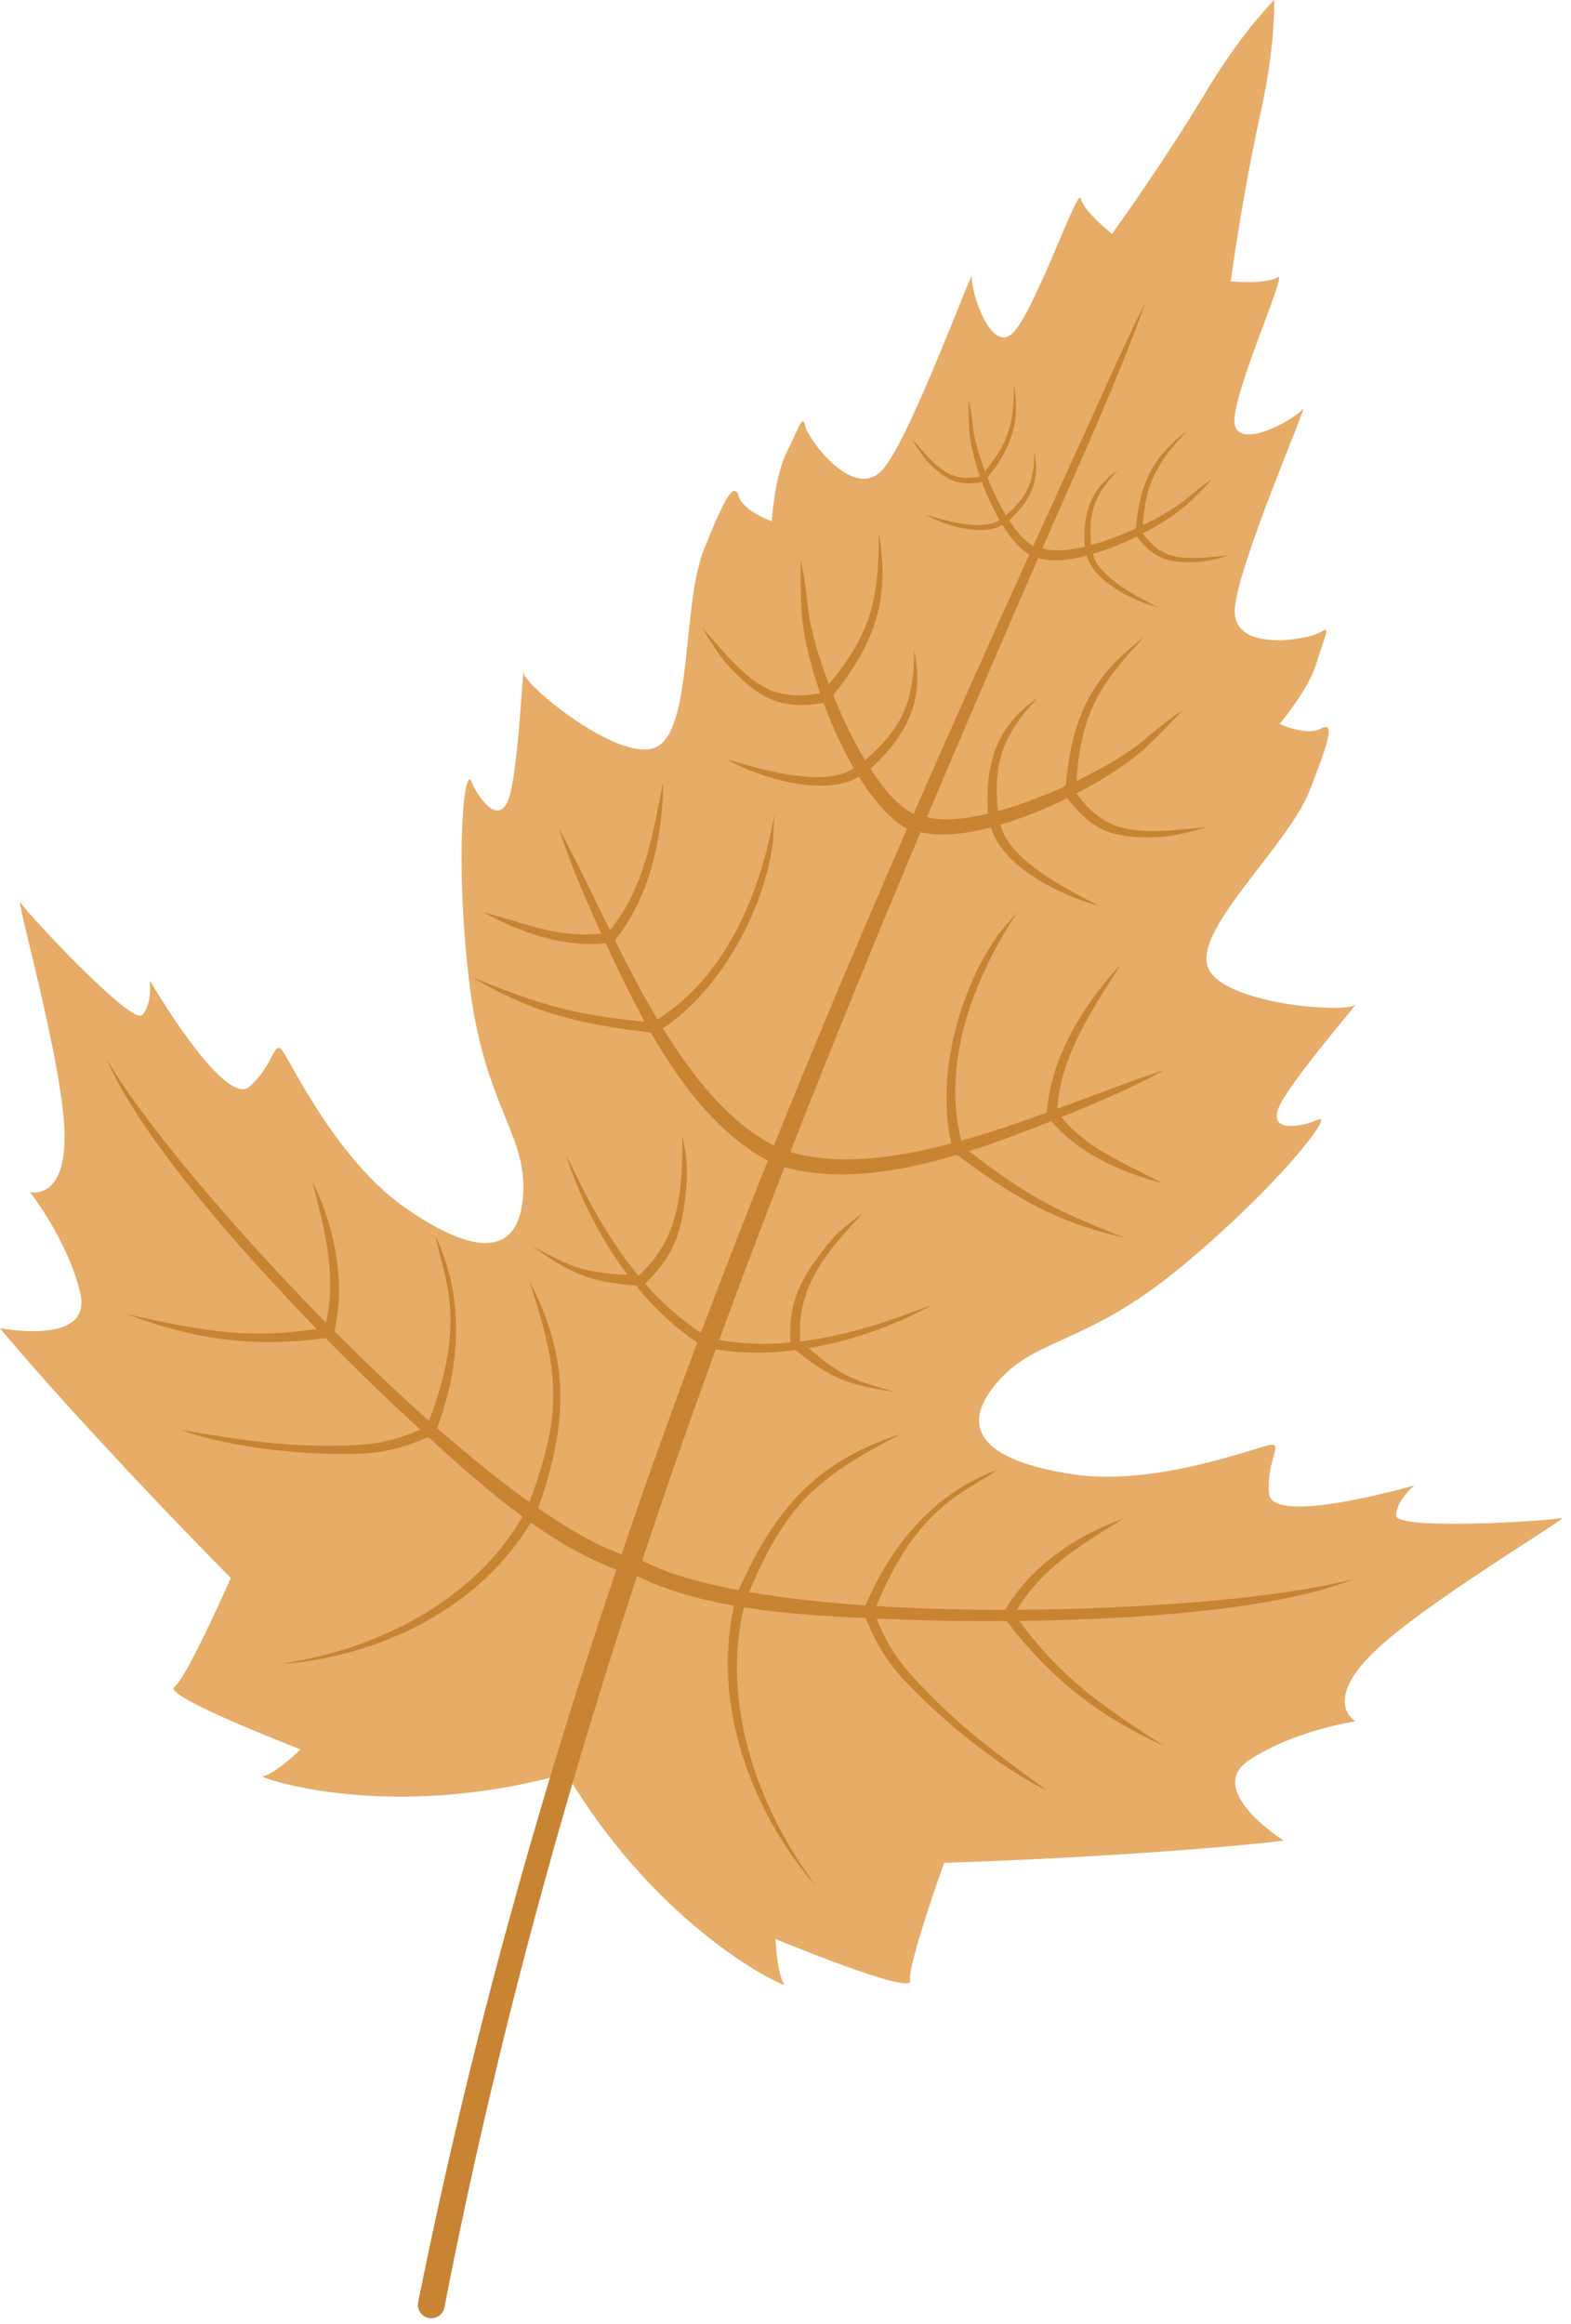 <?xml version="1.0" encoding="UTF-8"?> <svg xmlns="http://www.w3.org/2000/svg" width="167" height="247" viewBox="0 0 167 247" fill="none"><path fill-rule="evenodd" clip-rule="evenodd" d="M60.203 188.503C41.314 193.82 27.42 188.916 27.941 188.812C29.299 188.541 31.951 185.951 31.951 185.951C31.951 185.951 17.188 180.267 18.526 179.313C19.863 178.359 24.538 167.73 24.538 167.73C24.538 167.73 17.948 161.104 10.397 152.913C2.847 144.722 0 141.167 0 141.167C0 141.167 9.86 143.133 8.541 137.479C7.222 131.825 3.187 126.712 3.187 126.712C3.187 126.712 7.093 127.728 6.854 120.216C6.616 112.705 1.494 94.868 2.213 95.984C2.931 97.1 14.019 109.052 15.121 107.879C16.223 106.705 15.916 104.208 15.916 104.208C15.916 104.208 23.867 117.855 26.526 115.492C29.185 113.129 29.099 110.398 30.053 111.735C31.007 113.072 35.891 123.398 43.113 128.41C50.335 133.421 55.129 133.725 55.603 127.103C56.077 120.48 51.431 117.666 49.867 104.273C48.303 90.88 49.366 81.277 50.107 83.076C50.848 84.875 52.99 87.769 54.041 85.002C55.093 82.235 55.621 70.143 55.664 71.508C55.707 72.874 66.466 81.647 70.036 79.255C73.606 76.863 72.519 64.139 74.842 58.369C77.165 52.599 78.033 51.205 78.538 52.784C79.044 54.363 82.039 55.407 82.039 55.407C82.039 55.407 82.343 50.612 83.629 48.066C84.915 45.519 85.32 43.911 85.591 45.27C85.862 46.629 90.865 53.533 93.937 49.79C97.008 46.047 103.502 28.07 103.317 29.443C103.133 30.816 105.412 38.034 107.829 35.224C110.246 32.414 114.629 19.743 114.9 21.102C115.171 22.461 118.209 24.87 118.209 24.87C118.209 24.87 123.448 17.641 128.21 9.743C131.286 4.641 133.95 1.55 135.451 0C135.472 2.158 135.275 6.234 133.992 12.051C132.007 21.057 130.827 29.906 130.827 29.906C130.827 29.906 134.689 30.251 135.822 29.453C136.954 28.655 131.407 40.86 131.224 44.563C131.041 48.265 137.665 44.601 138.477 43.479C139.289 42.357 131.617 59.863 131.266 64.693C130.916 69.522 139.298 67.961 140.43 67.163C141.562 66.364 140.748 67.809 139.927 70.542C139.106 73.274 136.024 76.96 136.024 76.96C136.024 76.96 138.915 78.265 140.369 77.469C141.823 76.672 141.492 78.281 139.203 84.064C136.914 89.847 127.364 98.326 128.305 102.518C129.246 106.71 143.089 107.758 144.061 106.798C145.033 105.838 137.088 114.969 135.945 117.7C134.801 120.43 138.348 119.807 140.124 119.013C141.9 118.219 136.058 125.914 125.7 134.548C115.343 143.182 110.036 142.024 105.819 147.152C101.602 152.28 105.287 155.362 113.975 156.701C122.663 158.04 133.315 153.916 134.928 153.604C136.54 153.292 134.597 155.212 134.897 158.757C135.198 162.302 150.361 157.882 150.361 157.882C150.361 157.882 148.419 159.481 148.41 161.091C148.401 162.701 164.671 161.67 165.961 161.356C167.251 161.042 151.254 170.448 145.908 175.73C140.563 181.012 144.094 182.966 144.094 182.966C144.094 182.966 137.647 183.894 132.797 187.086C127.947 190.278 136.45 195.642 136.45 195.642C136.45 195.642 131.938 196.259 120.822 196.999C109.706 197.739 100.365 198.005 100.365 198.005C100.365 198.005 96.436 208.932 96.748 210.544C97.061 212.157 82.442 206.112 82.442 206.112C82.442 206.112 82.581 209.817 83.38 210.949C83.69 211.379 70.239 205.366 60.203 188.503Z" fill="#E6AC68"></path><path fill-rule="evenodd" clip-rule="evenodd" d="M44.451 244.714C49.965 217.363 57.115 191.733 65.524 166.832C62.401 165.678 59.352 163.908 56.428 161.839C50.898 171.002 40.327 176.098 29.839 176.885L32.727 176.337C41.755 174.415 50.853 169.406 55.551 161.208C51.981 158.591 48.609 155.57 45.527 152.74C41.6 154.466 39.281 154.619 34.918 154.52C30.046 154.409 23.792 153.637 19.191 151.994C24.728 152.895 29.216 153.697 34.927 153.675C38.864 153.66 41.201 153.495 44.667 151.95L43.736 151.091C41.187 148.741 38.003 145.676 34.617 142.228C27.053 143.246 20.737 142.433 13.58 139.714C21.263 141.385 25.981 142.405 33.674 141.264C24.838 132.178 14.917 120.735 11.361 112.657L12.283 114.114C16.272 120.395 24.975 130.764 34.652 140.587C35.824 135.559 34.477 130.54 33.216 125.614C35.581 130.383 36.763 136.253 35.545 141.49C38.846 144.808 42.245 148.048 45.598 151.027C49.836 140.083 47.025 135.531 46.323 131.451C50.409 140.149 47.642 148.621 46.471 151.798C49.851 154.763 53.171 157.448 56.279 159.662C59.845 150.101 59.47 145.885 56.255 136.123C60.744 144.703 60.284 151.515 57.205 160.312C60.48 162.578 63.498 164.289 66.071 165.213C68.644 157.652 71.333 150.157 74.126 142.7C71.703 141.086 69.51 138.997 67.585 136.631C67.56 136.635 67.535 136.638 67.509 136.639C62.386 136.21 60.692 135.309 56.595 132.504C60.57 134.505 61.646 135.277 66.705 135.505C63.8 131.641 61.577 127.163 60.193 122.845L61.084 124.607C62.884 128.379 65.104 132.256 67.866 135.606C72.302 131.65 72.547 126.402 72.538 120.767C73.037 123.294 73.16 124.406 72.874 127.037C72.424 131.183 71.493 133.645 68.568 136.434C70.33 138.446 72.303 140.237 74.516 141.658C76.817 135.54 79.189 129.447 81.624 123.363C76.405 120.583 72.399 115.344 69.188 109.759C61.745 108.855 56.811 107.787 50.205 103.888C57.669 106.891 60.886 107.846 68.532 108.596C66.976 105.776 65.612 102.905 64.389 100.251C64.377 100.255 64.364 100.259 64.351 100.262C59.899 100.729 55.263 99.112 51.401 96.968C55.636 98.061 59.474 99.804 63.912 99.214C62.251 95.585 60.648 91.905 59.434 88.101C61.124 91.172 62.893 94.948 64.834 98.875C68.512 94.453 69.381 88.653 70.503 83.127C70.443 88.955 69.104 95.342 65.36 99.933C66.77 102.758 68.271 105.635 69.897 108.361C77.262 103.685 80.837 94.854 82.312 86.609L82.164 89.524C81.201 96.797 76.622 105.193 70.468 109.303C73.794 114.705 77.638 119.404 82.271 121.755C86.782 110.543 91.51 99.358 96.42 88.102C94.596 87.082 92.853 85.059 91.306 82.567C87.474 84.808 80.665 82.634 77.252 80.704C80.562 81.673 87.499 83.845 90.765 81.663C89.532 79.527 88.441 77.116 87.56 74.73C83.734 75.29 81.571 74.82 78.472 71.842C76.714 70.152 75.868 68.766 74.645 66.717C74.671 66.746 77.425 69.871 77.465 69.913C80.715 73.319 82.877 74.43 87.193 73.703C86.051 70.398 85.331 67.224 85.21 64.984C85.112 63.161 85.098 61.368 85.11 59.544C85.608 61.754 85.666 62.736 85.933 64.925C86.164 66.82 86.958 69.688 88.114 72.736C92.526 67.385 93.461 63.801 93.414 56.696C94.657 63.766 92.937 68.376 88.6 73.865C88.61 73.887 88.619 73.91 88.626 73.934C88.642 73.988 88.65 74.043 88.65 74.096C89.595 76.411 90.727 78.76 91.962 80.808C95.878 77.401 97.186 74.582 97.177 69.137C98.35 74.546 96.312 78.191 92.538 81.728C93.981 83.95 95.542 85.711 97.094 86.512L97.114 86.52C101.106 77.394 105.216 68.22 109.423 58.945C108.401 58.339 107.424 57.195 106.555 55.795C104.337 57.092 100.397 55.834 98.421 54.717C100.337 55.278 104.351 56.535 106.242 55.272C105.528 54.036 104.897 52.641 104.387 51.259C102.173 51.583 100.921 51.311 99.127 49.587C98.109 48.609 97.62 47.807 96.912 46.621C96.927 46.638 98.521 48.446 98.544 48.47C100.425 50.442 101.676 51.084 104.174 50.663C103.513 48.751 103.096 46.913 103.026 45.617C102.969 44.562 102.961 43.524 102.968 42.469C103.256 43.748 103.29 44.316 103.444 45.583C103.578 46.679 104.037 48.34 104.706 50.104C107.259 47.007 107.8 44.933 107.773 40.821C108.492 44.912 107.497 47.581 104.987 50.757C104.993 50.77 104.998 50.783 105.002 50.797C105.011 50.828 105.016 50.86 105.016 50.891C105.563 52.231 106.218 53.59 106.933 54.775C109.199 52.804 109.956 51.172 109.951 48.021C110.63 51.151 109.45 53.261 107.266 55.308C108.08 56.561 108.958 57.561 109.833 58.04C111.409 54.568 112.999 51.083 114.602 47.58C116.941 42.468 119.252 37.131 121.768 32.125C118.801 40.499 114.56 49.674 110.982 57.886L110.809 58.284C110.866 58.289 110.923 58.303 110.978 58.326C112.079 58.647 113.618 58.514 115.31 58.108C115.113 54.718 115.791 52.061 118.795 50.016C116.329 52.604 115.677 54.538 116.001 57.93C117.515 57.514 119.116 56.907 120.612 56.232C120.636 56.206 120.664 56.184 120.697 56.165C120.711 56.157 120.726 56.15 120.741 56.144C121.158 51.57 122.424 48.597 126.212 45.794C122.977 49.155 121.802 51.284 121.483 55.826C123.411 54.898 125.086 53.891 126.053 53.093C127.17 52.172 127.641 51.731 128.878 50.904C128.059 51.778 127.241 52.625 126.37 53.448C125.3 54.46 123.521 55.646 121.483 56.702C123.209 59 124.74 59.449 127.828 59.296C127.866 59.294 130.59 59.052 130.615 59.05C129.106 59.473 128.077 59.75 126.476 59.76C123.654 59.776 122.412 59.022 120.843 57.026C119.344 57.763 117.735 58.418 116.182 58.877C116.75 61.393 121.034 63.495 123.049 64.531C120.551 63.906 116.327 61.863 115.516 59.063C113.634 59.555 111.872 59.728 110.537 59.375C110.477 59.35 110.424 59.315 110.378 59.274C106.333 68.569 102.378 77.743 98.533 86.85C100.202 87.299 102.5 87.092 105.022 86.488C104.722 81.325 105.754 77.278 110.329 74.164C106.573 78.105 105.58 81.051 106.073 86.217C108.379 85.583 110.817 84.659 113.096 83.631C113.133 83.592 113.176 83.557 113.225 83.53C113.247 83.517 113.269 83.507 113.292 83.498C113.927 76.531 115.855 72.004 121.625 67.734C116.698 72.853 114.908 76.096 114.422 83.014C117.358 81.6 119.91 80.066 121.382 78.852C123.083 77.449 123.801 76.777 125.684 75.517C124.437 76.848 123.192 78.138 121.865 79.392C120.235 80.933 117.526 82.739 114.423 84.349C117.051 87.848 119.384 88.532 124.087 88.3C124.145 88.297 128.294 87.928 128.332 87.925C126.034 88.569 124.466 88.991 122.028 89.006C117.729 89.031 115.838 87.882 113.449 84.842C111.166 85.965 108.716 86.962 106.35 87.662C107.215 91.494 113.741 94.696 116.809 96.273C113.005 95.322 106.571 92.209 105.335 87.945C102.519 88.681 99.879 88.949 97.859 88.448C93.058 99.847 88.431 111.146 84.016 122.448C88.988 123.923 95.001 123.163 101.121 121.539C99.489 114.322 101.951 105.079 106.261 99.143L108.161 96.928C103.552 103.921 100.063 112.787 102.183 121.25C105.239 120.393 108.309 119.341 111.277 118.263C111.724 112.355 115.151 106.802 119.121 102.535C116.129 107.315 112.765 112.118 112.387 117.858C116.498 116.346 120.382 114.827 123.722 113.764C120.222 115.687 116.525 117.251 112.822 118.738C115.633 122.222 119.617 123.602 123.44 125.726C119.164 124.621 114.689 122.601 111.782 119.196C111.775 119.185 111.768 119.174 111.762 119.162C109.047 120.244 106.081 121.387 103.011 122.36C109.072 127.082 112.062 128.605 119.542 131.568C112.067 129.846 107.754 127.223 101.735 122.753C95.574 124.587 89.077 125.627 83.387 124.063C81.01 130.178 78.695 136.295 76.45 142.431C78.924 142.886 81.473 142.938 84.02 142.703C83.825 138.764 84.82 136.396 87.289 133.16C88.855 131.106 89.689 130.402 91.741 128.949C87.948 132.931 84.594 136.809 85.074 142.59C89.28 142.076 93.456 140.824 97.265 139.365L99.08 138.717C95.198 140.842 90.616 142.517 85.963 143.299C89.696 146.537 90.977 146.715 95.135 147.97C90.352 147.201 88.547 146.701 84.633 143.561C84.615 143.543 84.599 143.524 84.584 143.504C81.704 143.875 78.82 143.888 76.082 143.438C73.369 150.879 70.757 158.35 68.259 165.88C68.327 165.904 68.393 165.938 68.456 165.981C70.959 167.254 74.425 168.257 78.515 169.025C82.336 160.538 86.668 155.346 95.742 152.439C86.769 157.102 83.616 159.843 79.621 169.224C83.355 169.871 87.561 170.335 92.003 170.641C93.34 167.534 97.162 159.503 106.029 156.223C102.736 158.632 97.615 159.867 93.153 170.716C97.584 170.993 102.227 171.118 106.854 171.115C109.568 166.503 114.428 163.161 119.379 161.452C115.109 164.065 110.714 166.681 108.11 171.111C121.738 171.037 135.044 169.874 142.189 168.25L143.844 167.871C135.778 171.088 120.868 172.144 108.344 172.295C113.054 178.625 117.12 181.279 123.748 185.594C116.78 182.405 111.715 178.457 107.012 172.308C102.236 172.342 97.866 172.248 94.439 172.098L93.187 172.043C94.604 175.631 96.16 177.424 98.96 180.257C103.021 184.366 106.773 187.012 111.342 190.338C106.933 188.213 101.941 184.28 98.387 180.867C95.205 177.81 93.654 176.038 92.032 171.991C87.897 171.802 83.422 171.54 79.083 170.85C76.828 180.07 79.895 190.168 85.025 198.012L86.711 200.474C79.763 192.394 75.703 181.178 78.025 170.673C74.367 170.026 70.834 169.049 67.716 167.525C59.519 192.42 52.562 217.98 47.239 245.266C47.088 246.035 46.342 246.537 45.572 246.386C44.802 246.235 44.3 245.484 44.451 244.714Z" fill="#C88333"></path></svg> 
